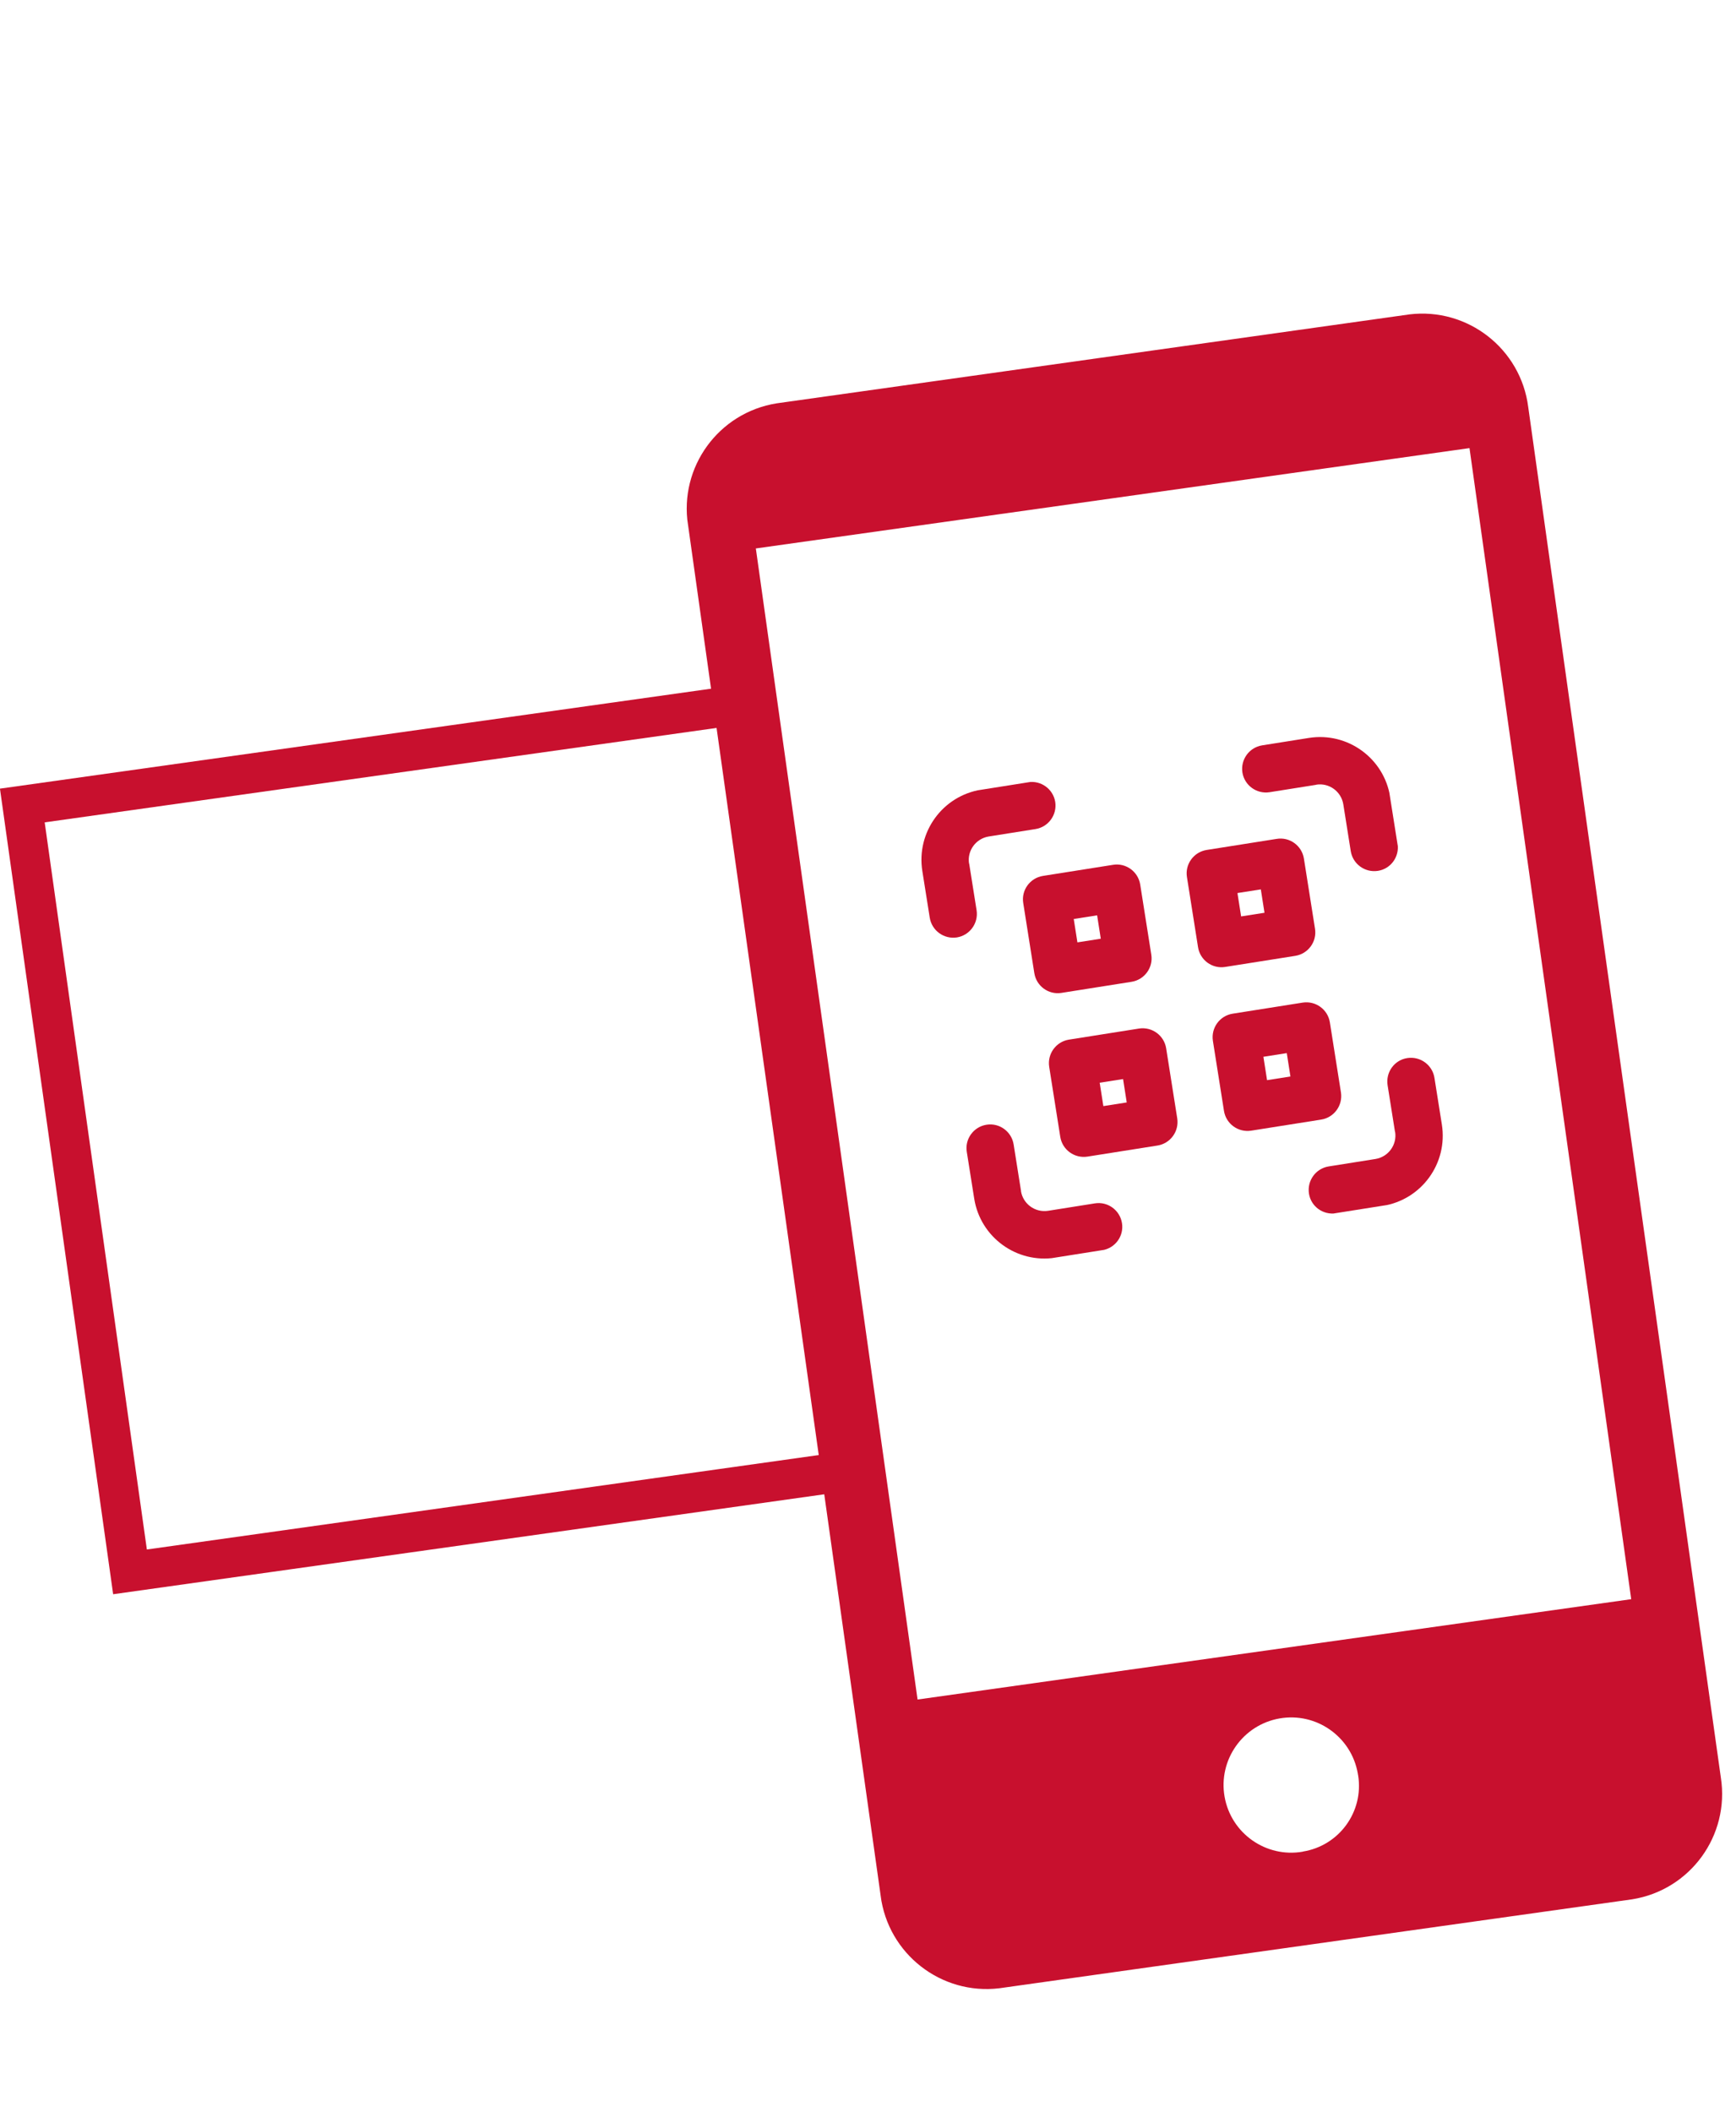 <?xml version="1.0" encoding="UTF-8"?><svg id="Layer_1" xmlns="http://www.w3.org/2000/svg" xmlns:xlink="http://www.w3.org/1999/xlink" viewBox="0 0 175.29 213.22"><defs><style>.cls-1,.cls-2,.cls-3{stroke-width:0px;}.cls-1,.cls-4{fill:none;}.cls-5{clip-path:url(#clippath-1);}.cls-6{clip-path:url(#clippath);}.cls-2,.cls-3{fill:#c8102e;}.cls-4{stroke:#c8102e;stroke-miterlimit:4;stroke-width:4px;}.cls-3{fill-rule:evenodd;}</style><clipPath id="clippath"><rect class="cls-1" x="78.78" y="35.44" width="85.68" height="161.59" transform="translate(-14.99 18.06) rotate(-8)"/></clipPath><clipPath id="clippath-1"><rect class="cls-1" x="95.45" y="76.82" width="47.82" height="47.82" transform="translate(-14.29 19.91) rotate(-9)"/></clipPath></defs><g id="Group_1707"><g class="cls-6"><g id="Group_1706"><path id="Path_527" class="cls-3" d="m142.32,31.74l-63.9,8.98c-5.86.94-9.86,6.43-8.95,12.29l19.45,138.37c.75,5.88,6.11,10.06,11.99,9.35l63.9-8.98c5.86-.94,9.86-6.43,8.95-12.29l-19.45-138.37c-.75-5.88-6.11-10.06-12-9.35m-10.76,155.2c-3.71.65-7.25-1.84-7.9-5.55-.65-3.71,1.84-7.25,5.55-7.9,3.71-.65,7.25,1.84,7.9,5.55.01.07.02.15.04.22.57,3.66-1.93,7.09-5.59,7.67m33.16-25.48l-72.06,10.13-16.33-116.21,72.06-10.13,16.33,116.21"/></g></g></g><g id="Group_1709"><g class="cls-5"><g id="Group_1708"><path id="Path_528" class="cls-2" d="m97.85,87.19c-.21-1.3.68-2.53,1.99-2.74l4.72-.75c1.3-.21,2.19-1.43,1.99-2.74-.21-1.3-1.43-2.19-2.74-1.99l-4.72.75c-3.91.62-6.58,4.29-5.96,8.21l.75,4.72c.21,1.3,1.43,2.19,2.74,1.99,1.3-.21,2.19-1.43,1.99-2.74l-.75-4.72Z"/><path id="Path_529" class="cls-2" d="m140.87,114.27c.21,1.3-.68,2.53-1.99,2.74l-4.72.75c-1.3.21-2.19,1.43-1.99,2.74s1.43,2.19,2.74,1.99l4.72-.75c3.91-.62,6.58-4.29,5.96-8.21l-.75-4.72c-.21-1.3-1.43-2.19-2.74-1.99s-2.19,1.43-1.99,2.74l.75,4.72Z"/><path id="Path_530" class="cls-2" d="m103.09,120.25c.21,1.3,1.43,2.19,2.74,1.99l4.72-.75c1.3-.21,2.53.68,2.74,1.99s-.68,2.53-1.99,2.74l-4.72.75c-3.91.62-7.59-2.05-8.21-5.96h0s-.75-4.72-.75-4.72c-.21-1.3.68-2.53,1.99-2.74,1.3-.21,2.53.68,2.74,1.99l.75,4.72Z"/><path id="Path_531" class="cls-2" d="m132.9,79.22c1.3-.21,2.53.68,2.74,1.99l.75,4.72c.21,1.3,1.43,2.19,2.74,1.99s2.19-1.43,1.99-2.74l-.75-4.72c-.62-3.91-4.29-6.58-8.21-5.96h0s-4.72.75-4.72.75c-1.3.21-2.19,1.43-1.99,2.74.21,1.3,1.43,2.19,2.74,1.99h0s4.72-.75,4.72-.75Z"/><path id="Path_532" class="cls-3" d="m107.18,100.24c-1.3.21-2.53-.68-2.74-1.99l-1.12-7.08c-.21-1.3.68-2.53,1.99-2.74l7.08-1.12c1.3-.21,2.53.68,2.74,1.99l1.12,7.08c.21,1.3-.68,2.53-1.99,2.74l-7.08,1.12Zm1.61-5.1l2.36-.37-.37-2.36-2.36.37.37,2.36Z"/><path id="Path_533" class="cls-3" d="m107.06,114.78c.21,1.3,1.43,2.19,2.74,1.99l7.08-1.12c1.3-.21,2.19-1.43,1.99-2.74l-1.12-7.08c-.21-1.3-1.43-2.19-2.74-1.99l-7.08,1.12c-1.3.21-2.19,1.43-1.99,2.74l1.12,7.08Zm6.71-3.48l-2.36.37-.37-2.36,2.36-.37.37,2.36Z"/><path id="Path_534" class="cls-3" d="m123.71,97.62c-1.3.21-2.53-.68-2.74-1.99l-1.12-7.08c-.21-1.3.68-2.53,1.99-2.74l7.08-1.12c1.3-.21,2.53.68,2.74,1.99l1.12,7.08c.21,1.3-.68,2.53-1.99,2.74l-7.08,1.12Zm1.61-5.1l2.36-.37-.37-2.36-2.36.37.37,2.36Z"/><path id="Path_535" class="cls-3" d="m123.59,112.16c.21,1.3,1.43,2.19,2.74,1.99l7.08-1.12c1.3-.21,2.19-1.43,1.99-2.74l-1.12-7.08c-.21-1.3-1.43-2.19-2.74-1.99l-7.08,1.12c-1.3.21-2.19,1.43-1.99,2.74l1.12,7.08Zm6.71-3.48l-2.36.37-.37-2.36,2.36-.37.37,2.36Z"/></g></g></g><g id="Rectangle_635"><rect class="cls-1" x="5.33" y="73.77" width="78.25" height="82.13" rx="2" ry="2" transform="translate(-15.55 7.31) rotate(-8)"/><rect class="cls-4" x="7.33" y="75.77" width="74.25" height="78.13" transform="translate(-15.55 7.31) rotate(-8)"/></g></svg>